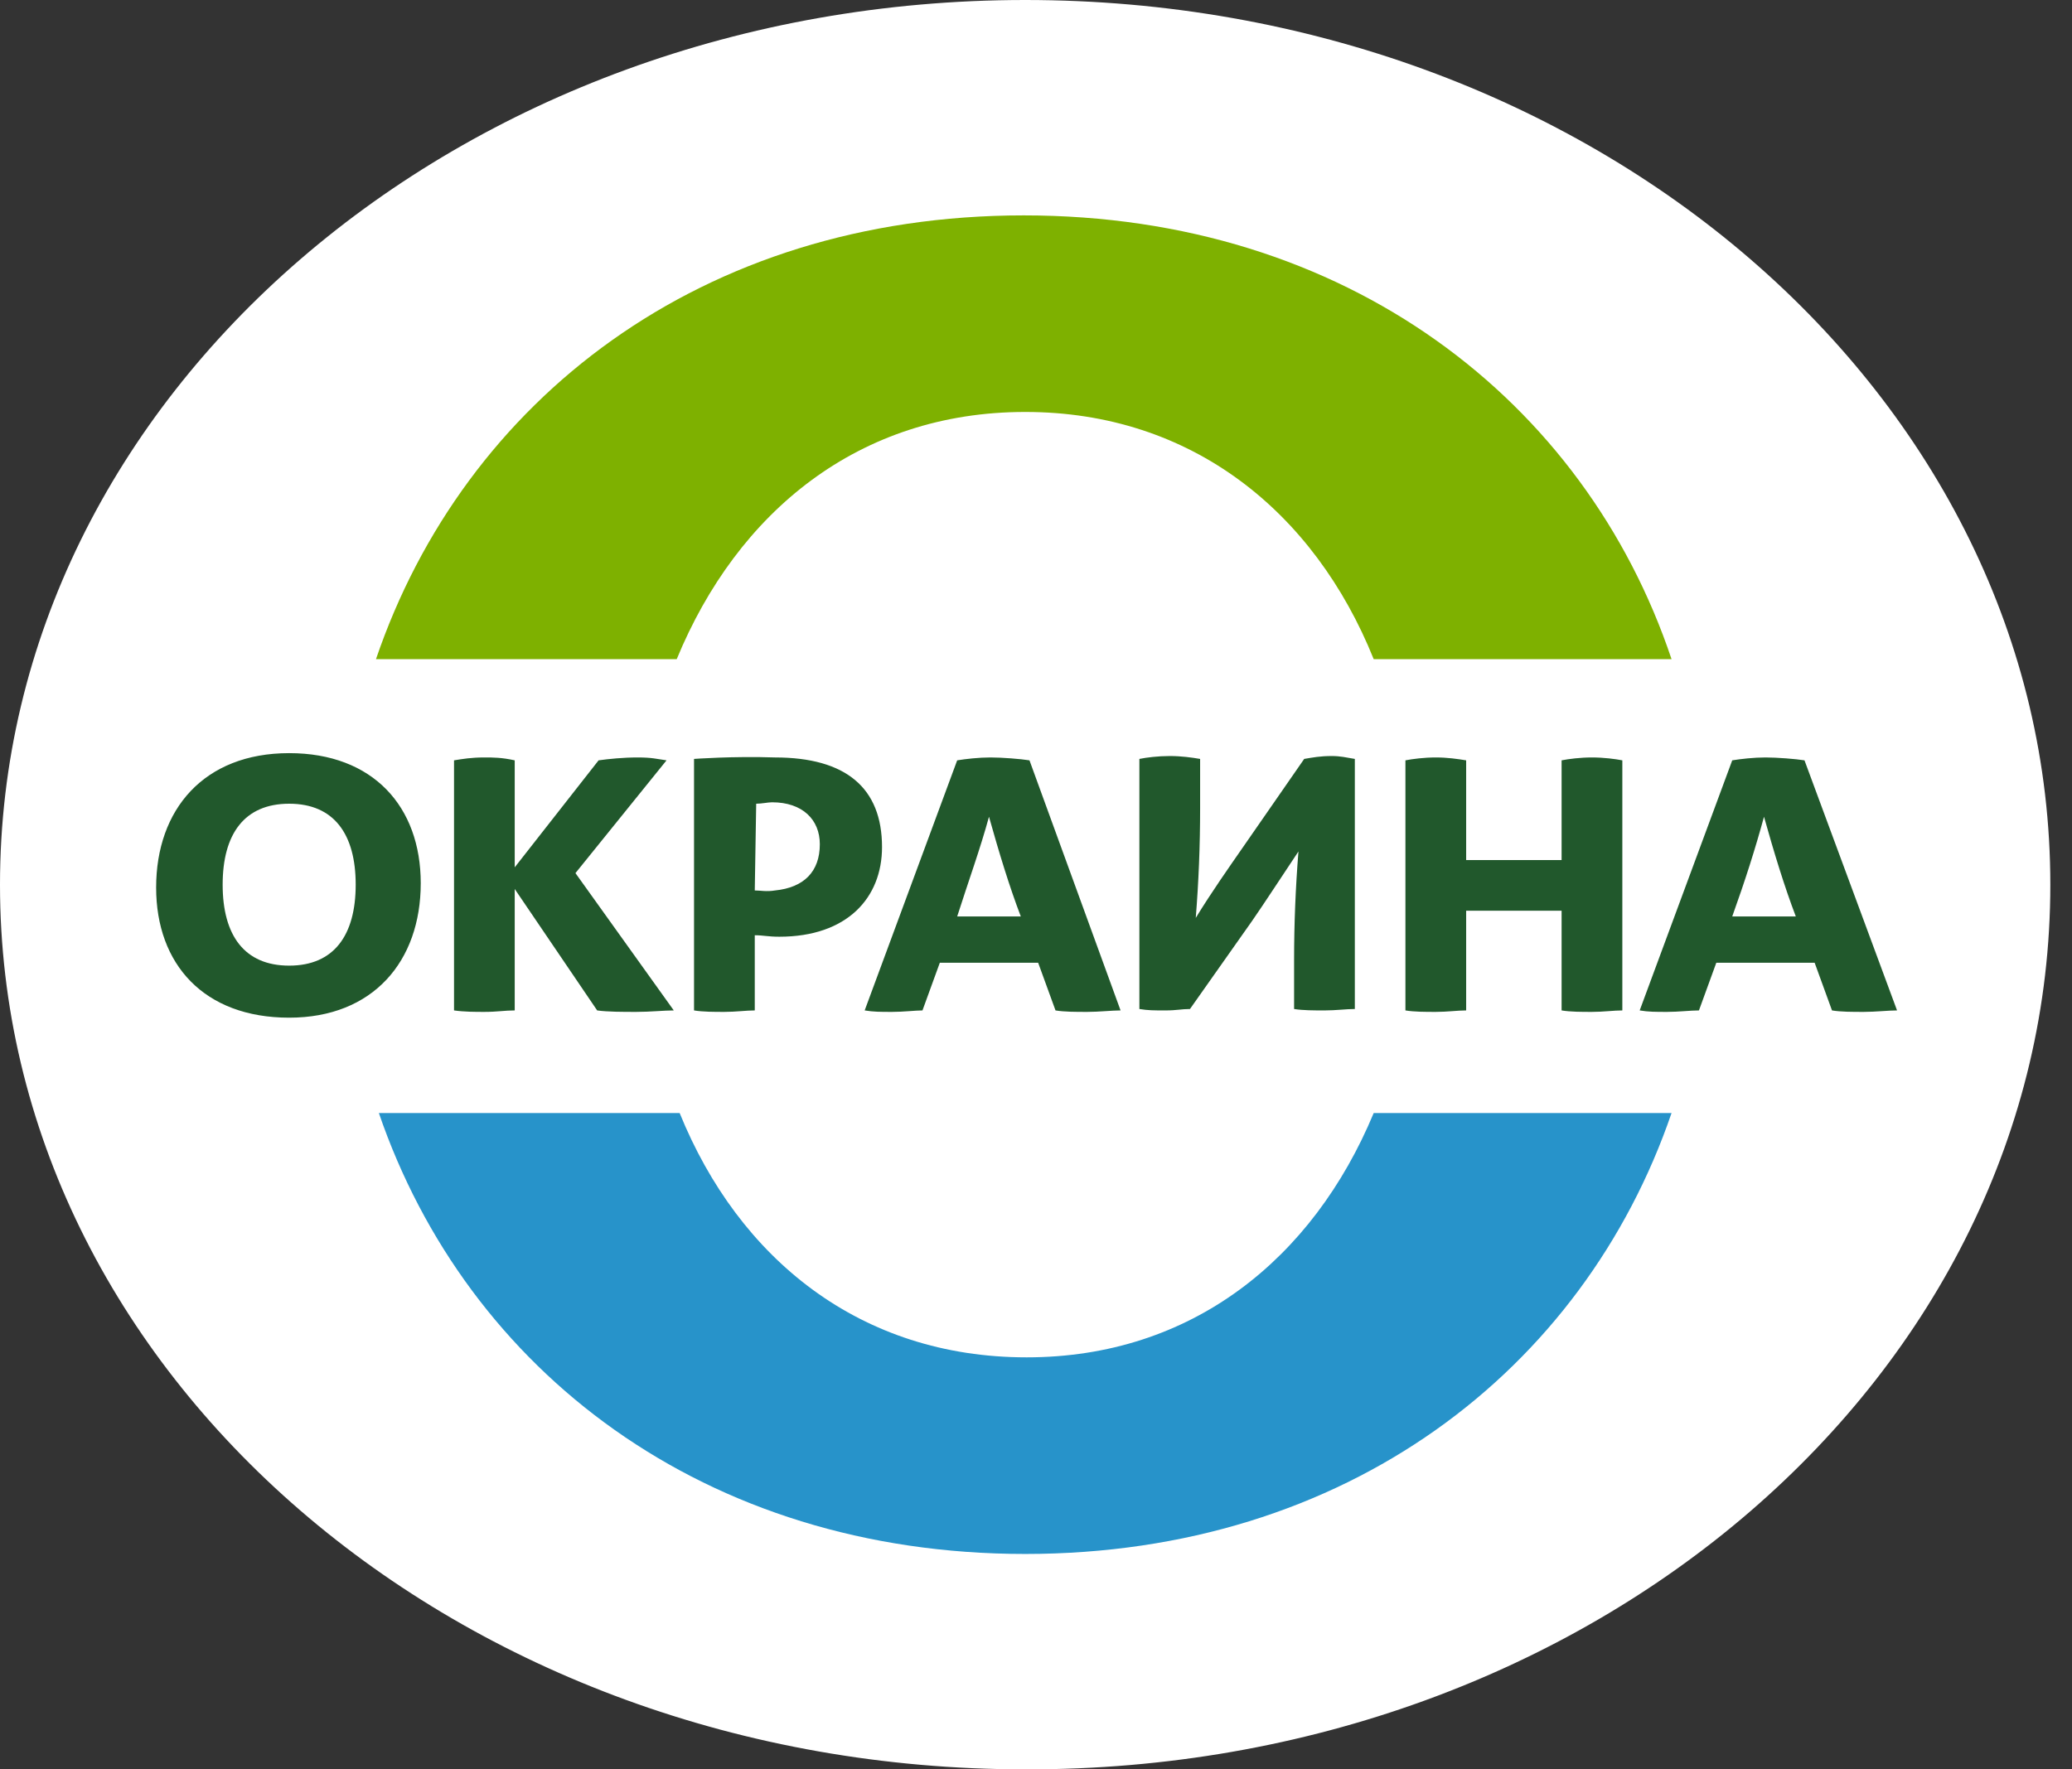 <svg width="48" height="41" viewBox="0 0 48 41" fill="none" xmlns="http://www.w3.org/2000/svg">
<rect x="0" y="0" width="48" height="41" fill="#333333" stroke="none"/>
<path d="M47.498 20.5C47.498 9.178 36.88 0 23.749 0C10.652 0 0 9.178 0 20.5C0 31.822 10.618 41 23.749 41C36.88 41.033 47.498 31.855 47.498 20.5Z" fill="white"/>
<path d="M3.617 20.567C3.617 22.342 4.723 23.582 6.699 23.582C8.642 23.582 9.747 22.275 9.747 20.466C9.747 18.691 8.642 17.452 6.699 17.452C4.723 17.452 3.617 18.758 3.617 20.567ZM28.773 19.663C28.472 20.098 28.07 20.667 27.701 21.27C27.768 20.433 27.802 19.596 27.802 18.725V17.586C27.601 17.552 27.366 17.519 27.098 17.519C26.83 17.519 26.562 17.552 26.395 17.586V23.381C26.596 23.414 26.73 23.414 26.998 23.414C27.266 23.414 27.366 23.381 27.567 23.381L29.008 21.337C29.309 20.902 29.678 20.332 30.08 19.73C30.013 20.567 29.979 21.404 29.979 22.242V23.381C30.18 23.414 30.448 23.414 30.683 23.414C30.951 23.414 31.185 23.381 31.386 23.381V17.586C31.185 17.552 31.051 17.519 30.85 17.519C30.582 17.519 30.415 17.552 30.213 17.586L28.773 19.663ZM36.879 17.552C36.611 17.552 36.343 17.586 36.176 17.619V19.93H33.965V17.619C33.764 17.586 33.53 17.552 33.262 17.552C32.994 17.552 32.726 17.586 32.558 17.619V23.414C32.759 23.448 33.027 23.448 33.262 23.448C33.53 23.448 33.764 23.414 33.965 23.414V21.103H36.176V23.414C36.377 23.448 36.645 23.448 36.879 23.448C37.147 23.448 37.382 23.414 37.583 23.414V17.619C37.415 17.586 37.147 17.552 36.879 17.552ZM23.849 17.619C23.648 17.586 23.213 17.552 22.945 17.552C22.677 17.552 22.375 17.586 22.174 17.619L20.031 23.414C20.232 23.448 20.399 23.448 20.667 23.448C20.935 23.448 21.203 23.414 21.37 23.414L21.772 22.309H24.05L24.452 23.414C24.653 23.448 24.921 23.448 25.189 23.448C25.457 23.448 25.759 23.414 25.959 23.414L23.849 17.619ZM16.078 17.586V23.414C16.279 23.448 16.547 23.448 16.781 23.448C17.049 23.448 17.284 23.414 17.485 23.414V21.672C17.686 21.672 17.786 21.706 18.054 21.706C19.629 21.706 20.433 20.801 20.433 19.629C20.433 18.256 19.595 17.552 17.954 17.552C16.982 17.519 16.078 17.586 16.078 17.586ZM13.834 23.414C14.068 23.448 14.437 23.448 14.738 23.448C15.073 23.448 15.374 23.414 15.609 23.414L13.331 20.232L15.441 17.619C15.207 17.586 15.107 17.552 14.772 17.552C14.437 17.552 14.102 17.586 13.867 17.619L11.924 20.098V17.619C11.623 17.552 11.422 17.552 11.221 17.552C10.919 17.552 10.719 17.586 10.518 17.619V23.414C10.752 23.448 11.02 23.448 11.221 23.448C11.522 23.448 11.69 23.414 11.924 23.414V20.6L13.834 23.414ZM5.158 20.5C5.158 19.328 5.66 18.624 6.699 18.624C7.737 18.624 8.24 19.328 8.24 20.5C8.24 21.672 7.737 22.376 6.699 22.376C5.66 22.376 5.158 21.672 5.158 20.5ZM17.518 18.624C17.652 18.624 17.786 18.591 17.887 18.591C18.59 18.591 18.992 18.993 18.992 19.562C18.992 20.198 18.624 20.567 17.954 20.634C17.753 20.667 17.619 20.634 17.485 20.634L17.518 18.624ZM22.911 18.926C23.146 19.763 23.38 20.533 23.648 21.237H22.174C22.442 20.399 22.71 19.663 22.911 18.926ZM41.803 17.619C41.602 17.586 41.167 17.552 40.899 17.552C40.631 17.552 40.33 17.586 40.129 17.619L37.985 23.414C38.186 23.448 38.353 23.448 38.621 23.448C38.889 23.448 39.157 23.414 39.358 23.414L39.76 22.309H42.038L42.44 23.414C42.641 23.448 42.909 23.448 43.177 23.448C43.445 23.448 43.746 23.414 43.947 23.414L41.803 17.619ZM40.865 18.926C41.1 19.763 41.334 20.533 41.602 21.237H40.129C40.43 20.399 40.664 19.663 40.865 18.926Z" fill="#21582C"/>
<path d="M15.677 15.274C17.084 11.858 19.898 9.546 23.75 9.546C27.602 9.546 30.449 11.858 31.823 15.274H38.723C36.713 9.278 31.186 4.991 23.716 4.991C16.247 4.991 10.753 9.278 8.71 15.274H15.677Z" fill="#7EB100"/>
<path d="M31.823 25.792C30.416 29.175 27.602 31.453 23.784 31.453C19.932 31.453 17.118 29.175 15.745 25.792H8.777C10.821 31.755 16.314 36.009 23.75 36.009C31.187 36.009 36.68 31.755 38.723 25.792H31.823Z" fill="#2793CA"/>
</svg>
